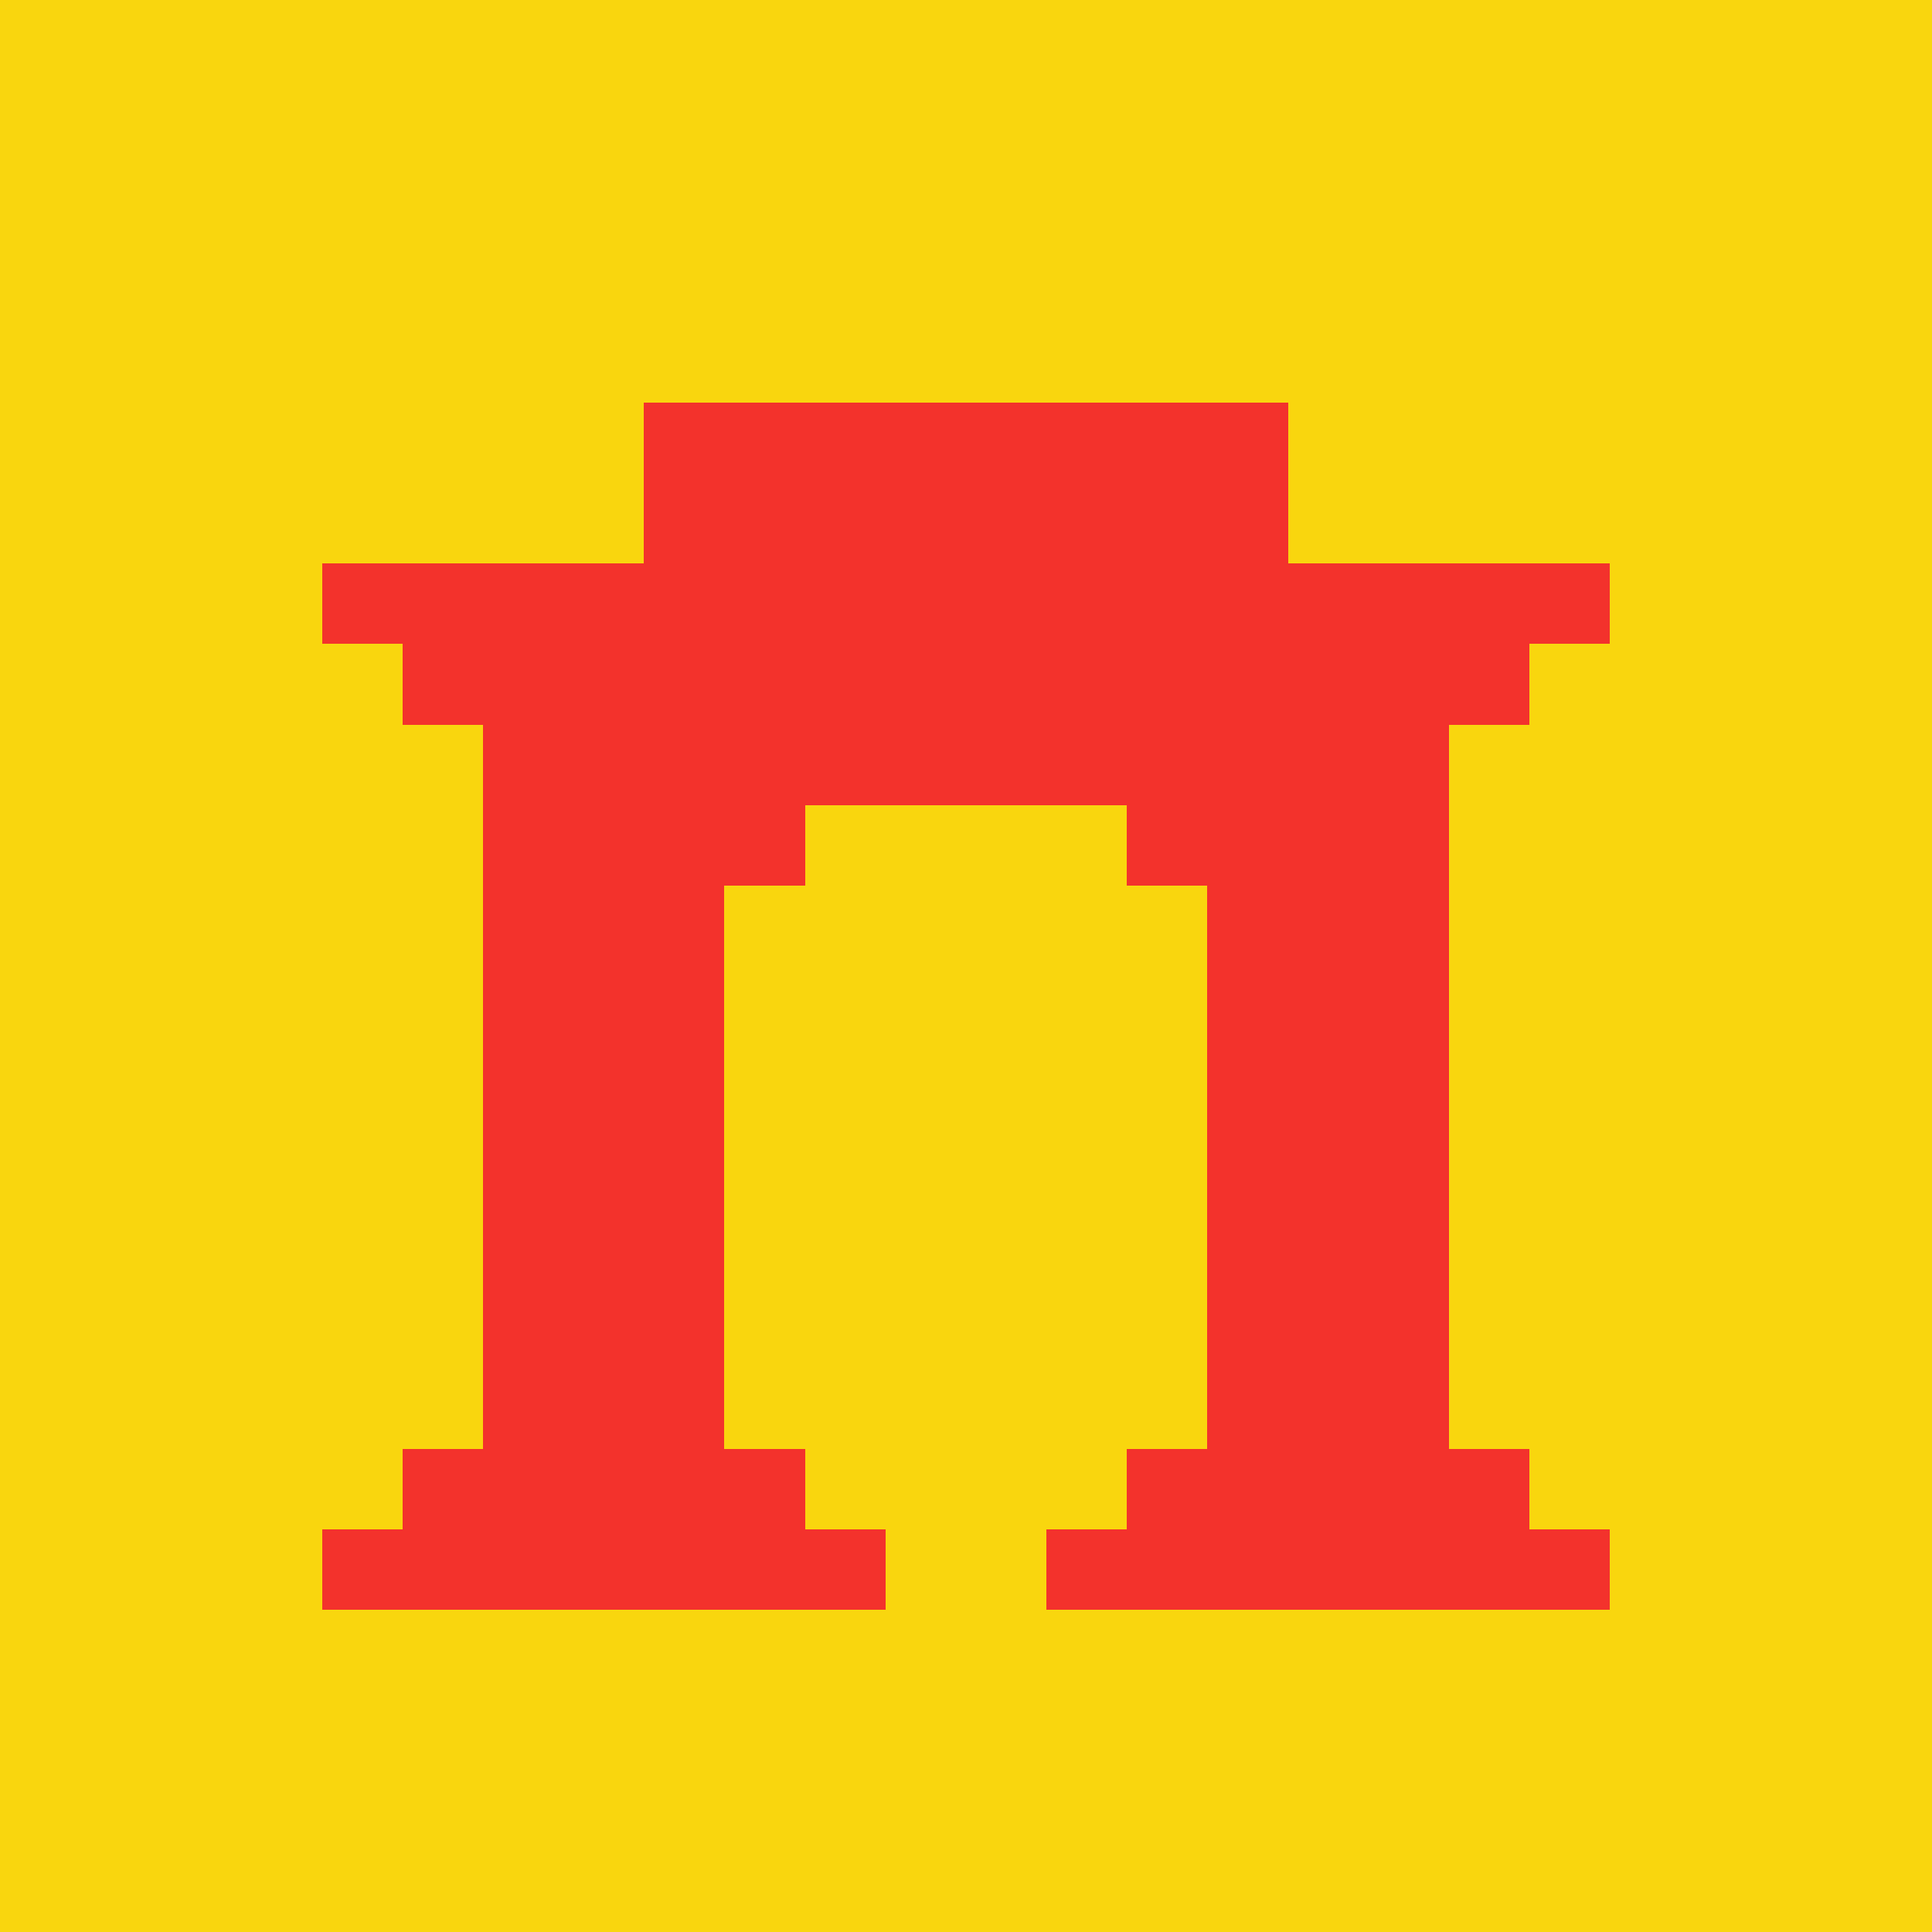 <svg xmlns="http://www.w3.org/2000/svg" viewBox="0 -0.5 24 23.999" width="960" height="960" preserveAspectRatio="none" shape-rendering="crispEdges"><path stroke="#f9d60e" d="M0 0h24M0 1h24M0 2h24M0 3h24M0 4h24M0 5h8M16 5h8M0 6h8M16 6h8M0 7h4M20 7h4M0 8h5M19 8h5M0 9h6M18 9h6M0 10h6M10 10h4M18 10h6M0 11h6M9 11h6M18 11h6M0 12h6M9 12h6M18 12h6M0 13h6M9 13h6M18 13h6M0 14h6M9 14h6M18 14h6M0 15h6M9 15h6M18 15h6M0 16h6M9 16h6M18 16h6M0 17h6M9 17h6M18 17h6M0 18h5M10 18h4M19 18h5M0 19h4M11 19h2M20 19h4M0 20h24M0 21h24M0 22h24M0 23h24"/><path stroke="#f3322c" d="M8 5h8M8 6h8M4 7h16M5 8h14M6 9h12M6 10h4M14 10h4M6 11h3M15 11h3M6 12h3M15 12h3M6 13h3M15 13h3M6 14h3M15 14h3M6 15h3M15 15h3M6 16h3M15 16h3M6 17h3M15 17h3M5 18h5M14 18h5M4 19h7M13 19h7"/></svg>